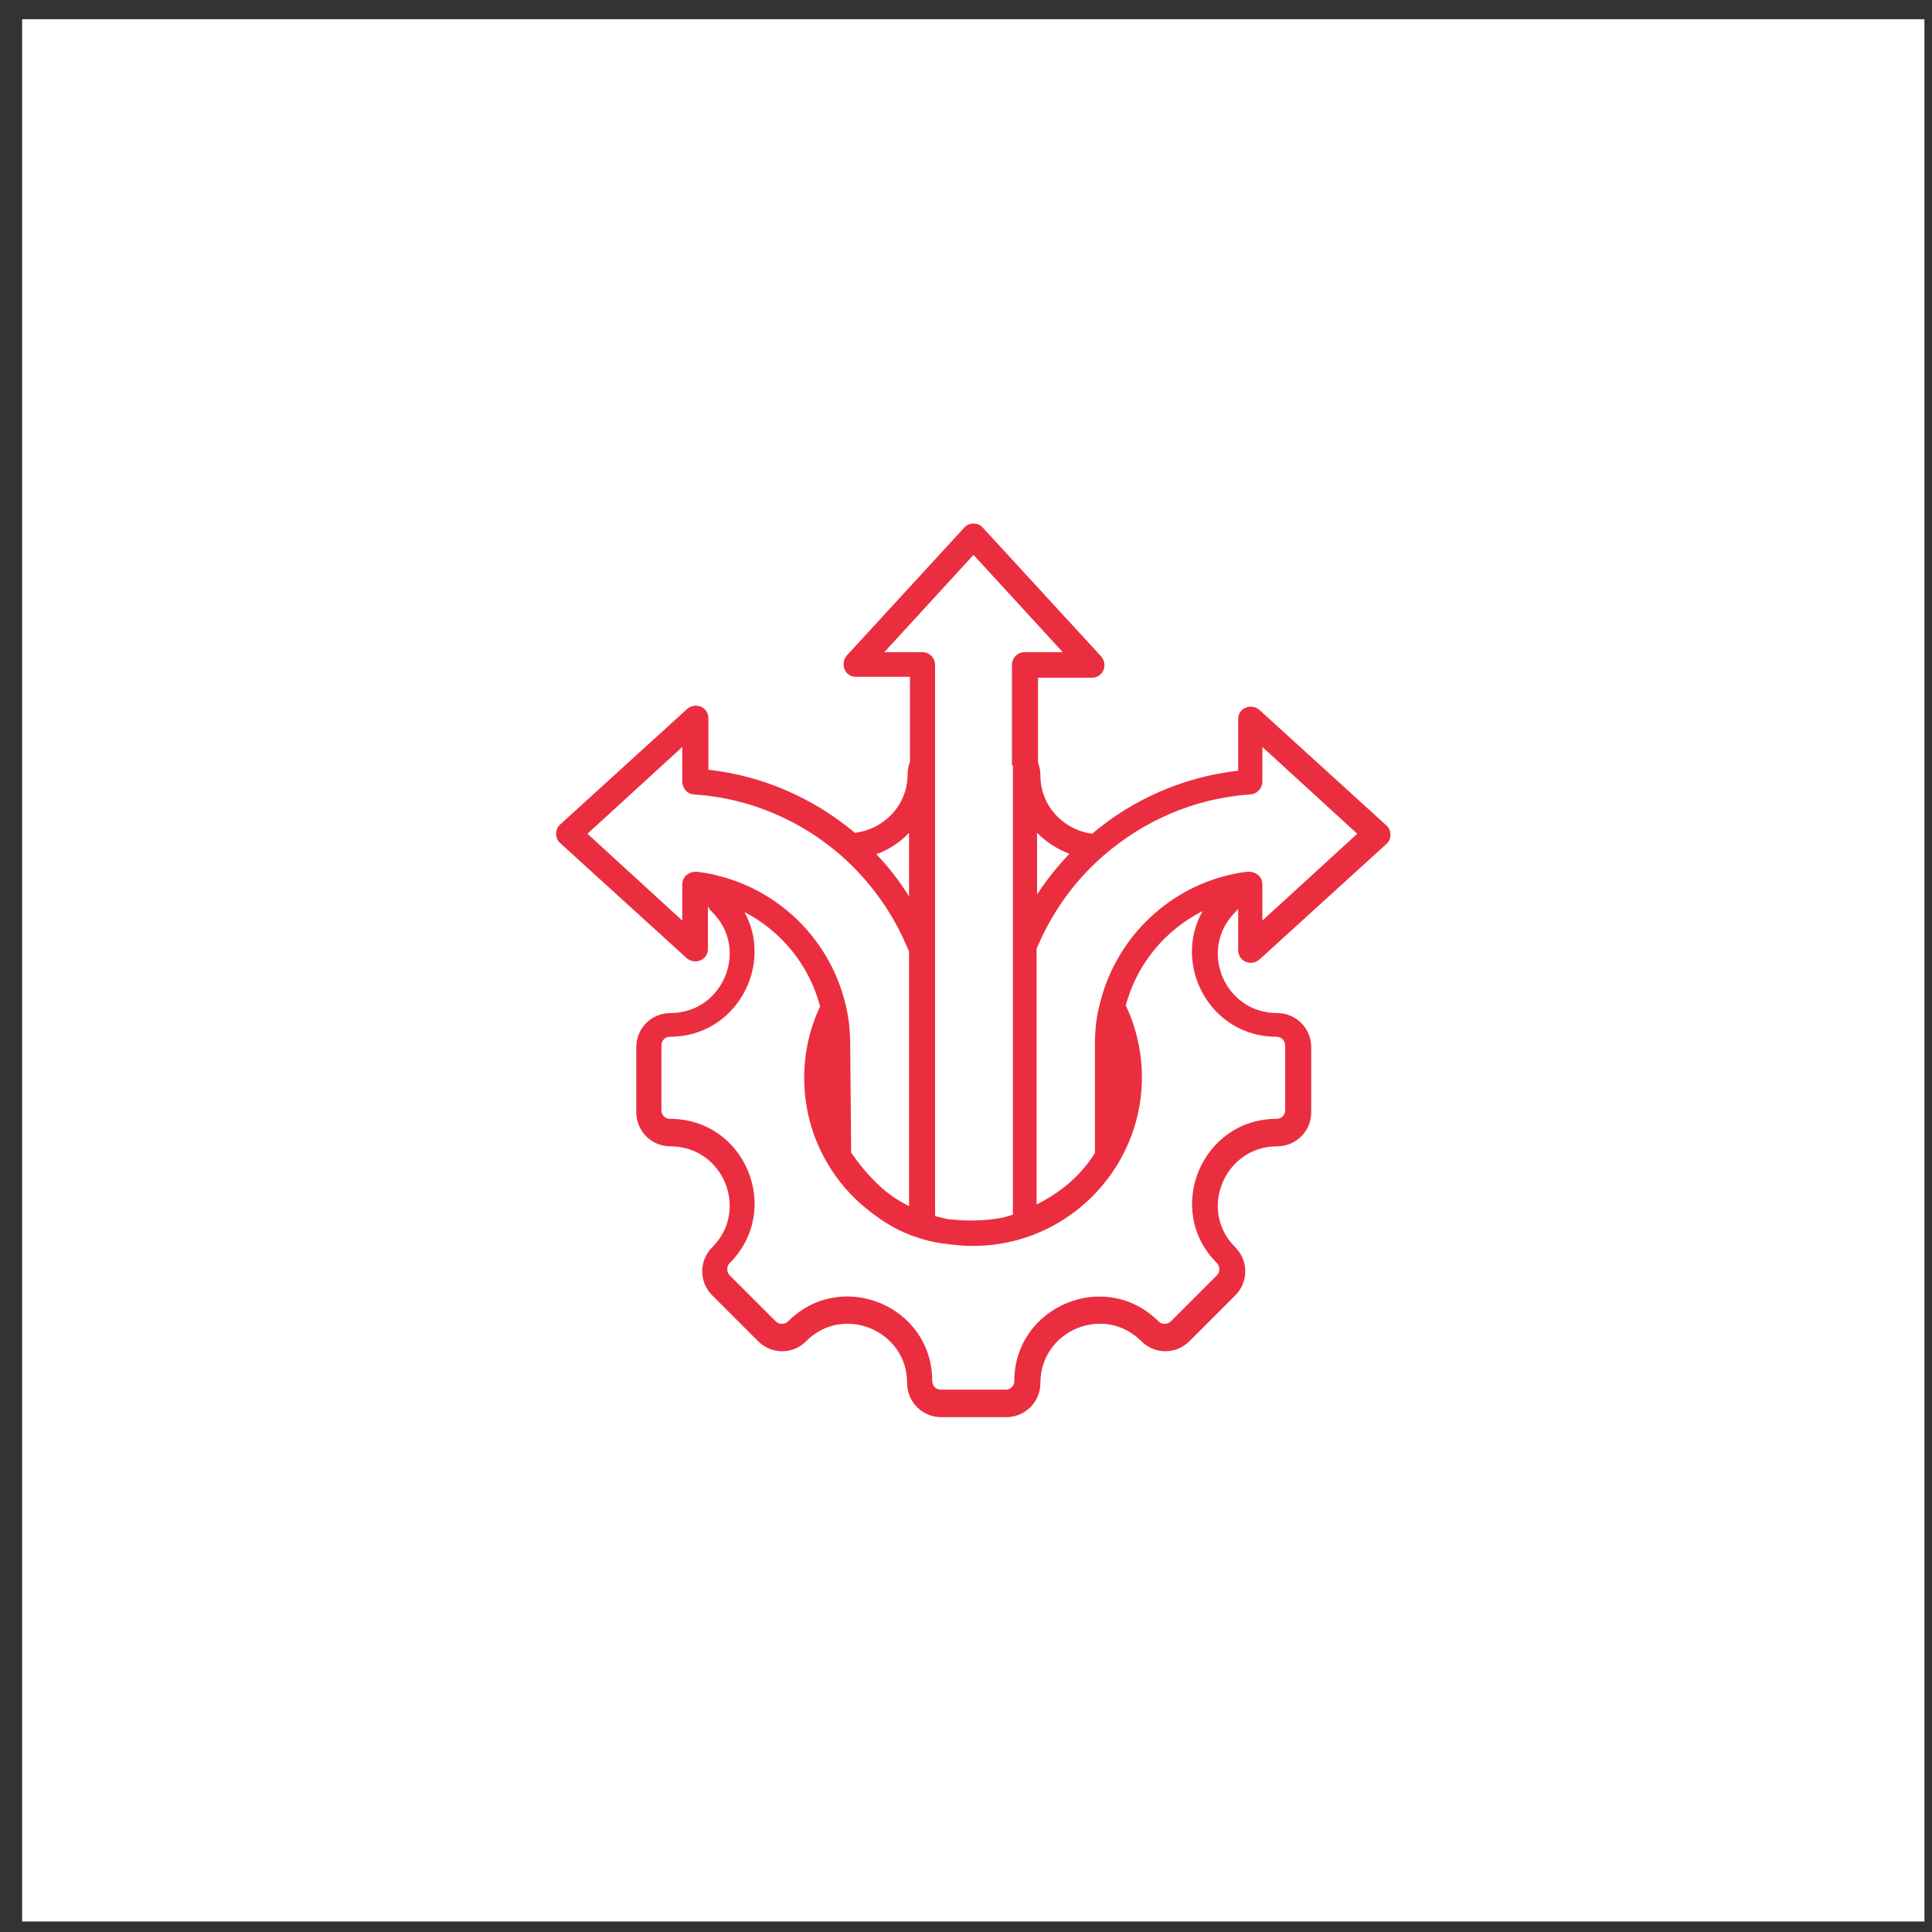 <svg xmlns="http://www.w3.org/2000/svg" width="65" height="65" viewBox="0 0 65 65" fill="none"><rect x="0" y="0" width="65" height="65" fill="#333333" stroke="none"/> <rect width="64" height="64" transform="translate(0.745 0.647)" fill="white"></rect> <path fill-rule="evenodd" clip-rule="evenodd" d="M34.891 40.514C35.689 40.115 36.359 39.557 36.838 38.791V35.121C36.838 34.658 36.886 34.211 36.998 33.796C37.508 31.642 39.2 29.95 41.338 29.44C41.546 29.392 41.769 29.344 41.992 29.328C42.12 29.328 42.232 29.36 42.328 29.44C42.423 29.52 42.471 29.631 42.471 29.759V30.972L45.663 28.051L42.471 25.131V26.296C42.471 26.52 42.296 26.711 42.072 26.727C40.173 26.855 38.466 27.621 37.109 28.801C36.232 29.567 35.53 30.509 35.035 31.562C34.987 31.674 34.923 31.801 34.875 31.913V40.498L34.891 40.514ZM35.976 28.722C35.578 28.578 35.194 28.323 34.891 28.02V30.094C35.211 29.599 35.578 29.152 35.976 28.722ZM34.046 25.738V22.371C34.046 22.131 34.237 21.94 34.476 21.94H35.753L32.753 18.668L29.753 21.94H31.03C31.269 21.94 31.46 22.131 31.46 22.371V40.913C31.54 40.929 31.636 40.961 31.716 40.977C31.716 40.977 31.859 41.009 31.939 41.025C31.939 41.025 31.971 41.025 31.987 41.025C32.562 41.089 33.2 41.073 33.758 40.961C33.87 40.929 33.982 40.897 34.078 40.865V25.753L34.046 25.738ZM27.599 33.892C27.248 32.504 26.306 31.339 25.046 30.684C26.035 32.472 24.774 34.881 22.54 34.881C22.381 34.881 22.253 35.009 22.253 35.168V37.355C22.253 37.514 22.381 37.642 22.54 37.642C25.078 37.642 26.338 40.706 24.551 42.493C24.439 42.605 24.439 42.796 24.551 42.908L26.099 44.456C26.21 44.567 26.402 44.567 26.514 44.456C28.301 42.668 31.365 43.929 31.365 46.466C31.365 46.626 31.492 46.754 31.652 46.754H33.838C33.998 46.754 34.125 46.626 34.125 46.466C34.125 43.945 37.189 42.668 38.976 44.456C39.088 44.567 39.28 44.567 39.391 44.456L40.939 42.908C41.051 42.796 41.051 42.605 40.939 42.493C39.152 40.706 40.428 37.642 42.95 37.642C43.109 37.642 43.237 37.514 43.237 37.355V35.168C43.237 35.009 43.109 34.881 42.95 34.881C40.7 34.881 39.439 32.456 40.46 30.652C39.2 31.291 38.242 32.44 37.875 33.828C38.226 34.562 38.418 35.392 38.418 36.254C38.418 37.291 38.131 38.264 37.636 39.11C36.647 40.785 34.828 41.918 32.737 41.918C32.402 41.918 32.083 41.886 31.764 41.839C31.764 41.839 31.732 41.839 31.716 41.839C31.413 41.791 31.125 41.727 30.854 41.631C30.296 41.456 29.769 41.153 29.242 40.738C28.668 40.291 28.189 39.748 27.822 39.11C27.328 38.264 27.056 37.291 27.056 36.254C27.056 35.408 27.248 34.594 27.583 33.876L27.599 33.892ZM30.583 32.009C30.519 31.865 30.455 31.722 30.391 31.578C29.897 30.509 29.178 29.567 28.317 28.801C26.976 27.621 25.253 26.855 23.354 26.727C23.131 26.727 22.955 26.52 22.955 26.296V25.131L19.764 28.051L22.955 30.972V29.759C22.955 29.631 23.003 29.52 23.099 29.44C23.195 29.36 23.306 29.328 23.434 29.328C23.673 29.36 23.913 29.392 24.136 29.456C26.29 29.982 27.966 31.69 28.46 33.844C28.556 34.259 28.604 34.674 28.604 35.121L28.636 38.775C29.003 39.317 29.402 39.748 29.801 40.083C29.945 40.195 30.104 40.307 30.264 40.403C30.375 40.466 30.487 40.53 30.583 40.578V32.009ZM29.482 28.738C29.897 29.168 30.264 29.647 30.583 30.158V28.02C30.28 28.339 29.897 28.594 29.482 28.738ZM23.817 30.477V31.929C23.817 32.105 23.721 32.248 23.561 32.312C23.402 32.376 23.226 32.344 23.099 32.232L18.854 28.371C18.758 28.291 18.71 28.179 18.71 28.051C18.71 27.924 18.758 27.812 18.854 27.732L23.115 23.855C23.242 23.743 23.418 23.711 23.578 23.775C23.737 23.839 23.833 23.998 23.833 24.158V25.897C25.7 26.105 27.391 26.871 28.764 28.02C29.689 27.908 30.535 27.142 30.535 26.041C30.535 25.897 30.567 25.753 30.615 25.626V22.77H28.796C28.62 22.77 28.476 22.674 28.413 22.514C28.349 22.355 28.381 22.179 28.492 22.051L32.434 17.759C32.514 17.663 32.625 17.615 32.753 17.615C32.881 17.615 32.992 17.663 33.072 17.759L37.046 22.083C37.157 22.211 37.189 22.387 37.125 22.546C37.062 22.706 36.902 22.801 36.742 22.801H34.923V25.658C34.971 25.785 35.003 25.929 35.003 26.073C35.003 27.158 35.817 27.924 36.742 28.051C38.099 26.902 39.806 26.137 41.657 25.929V24.19C41.657 24.014 41.753 23.871 41.913 23.807C42.072 23.743 42.248 23.775 42.375 23.887L46.636 27.764C46.732 27.844 46.78 27.956 46.78 28.083C46.78 28.211 46.732 28.323 46.636 28.402L42.375 32.28C42.248 32.392 42.072 32.424 41.913 32.36C41.753 32.296 41.657 32.136 41.657 31.977V30.573C41.657 30.573 41.593 30.652 41.562 30.684C40.301 31.945 41.194 34.083 42.966 34.083C43.604 34.083 44.115 34.594 44.115 35.232V37.418C44.115 38.057 43.604 38.567 42.966 38.567C41.194 38.567 40.301 40.722 41.562 41.966C42.008 42.413 42.008 43.131 41.562 43.578L40.014 45.126C39.567 45.573 38.849 45.573 38.402 45.126C37.141 43.865 35.003 44.759 35.003 46.53C35.003 47.168 34.492 47.679 33.854 47.679H31.668C31.03 47.679 30.519 47.168 30.519 46.53C30.519 44.759 28.365 43.865 27.12 45.126C26.673 45.573 25.955 45.573 25.508 45.126L23.96 43.578C23.514 43.131 23.514 42.413 23.96 41.966C25.221 40.706 24.328 38.567 22.556 38.567C21.918 38.567 21.407 38.057 21.407 37.418V35.232C21.407 34.594 21.918 34.083 22.556 34.083C24.328 34.083 25.221 31.929 23.96 30.684C23.913 30.637 23.865 30.589 23.833 30.525L23.817 30.477Z" fill="#EB2E3F"></path> </svg>